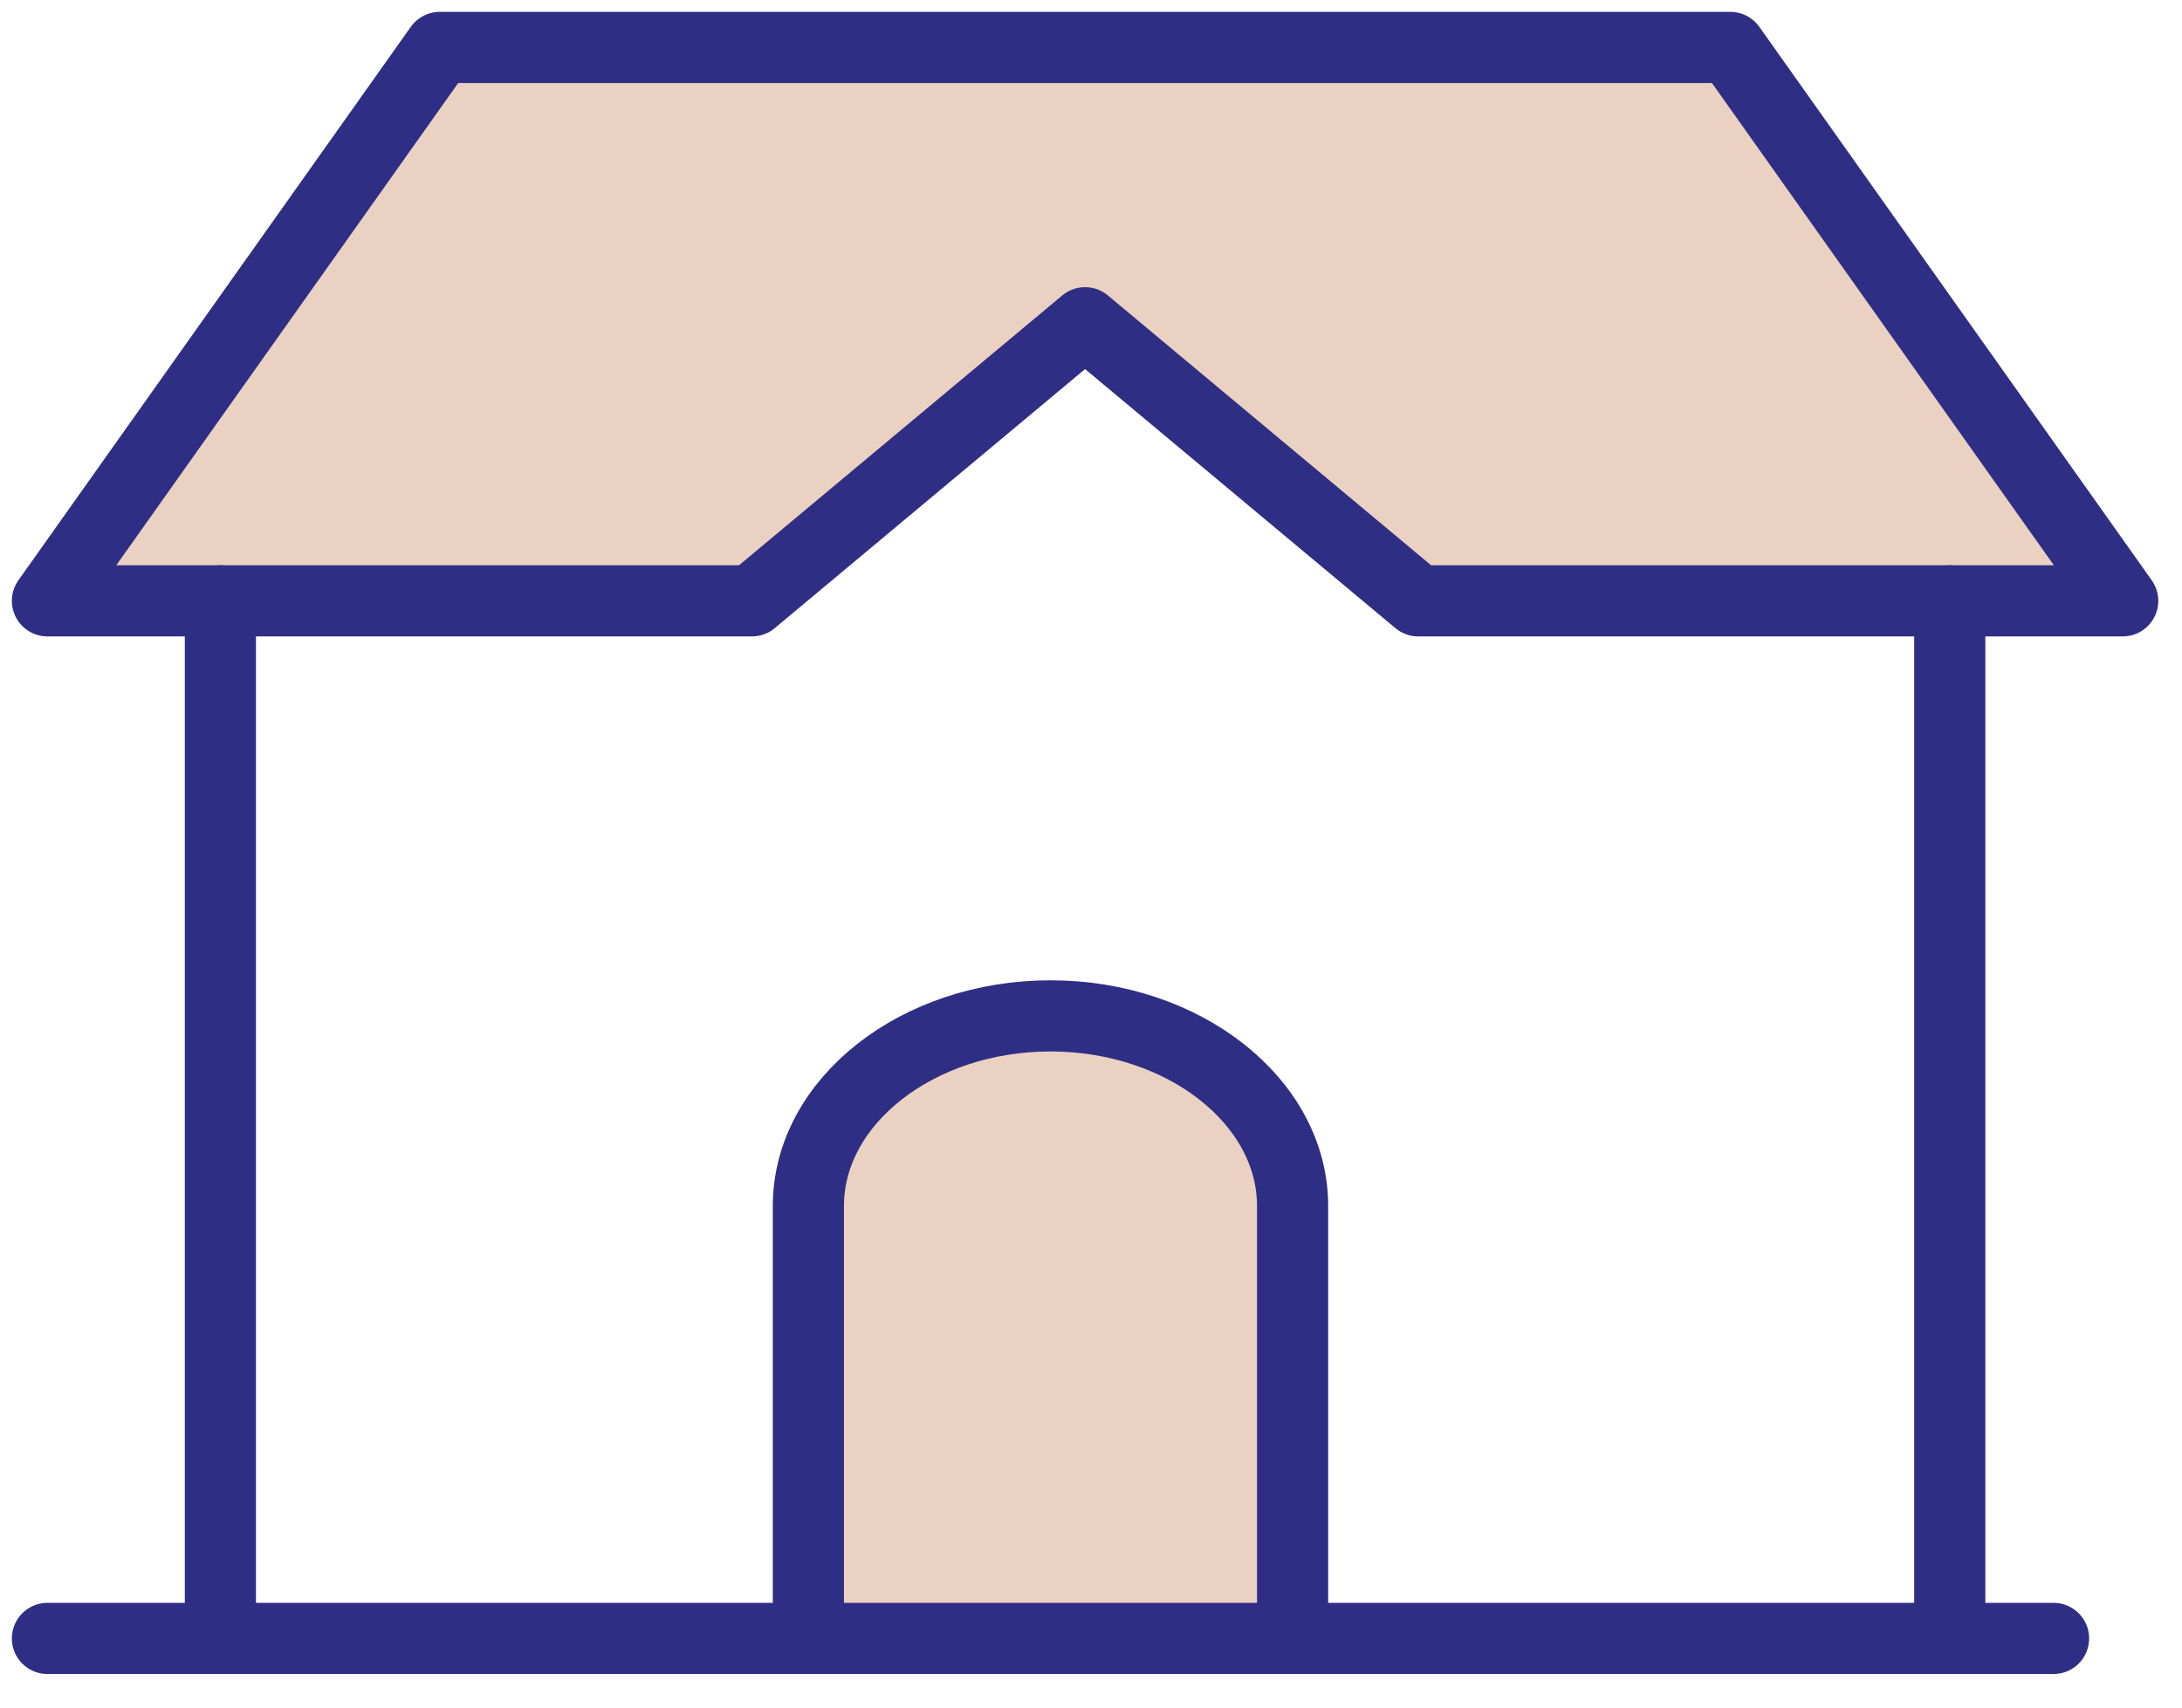 <?xml version="1.0" encoding="UTF-8"?>
<svg width="46px" height="36px" viewBox="0 0 46 36" version="1.1" xmlns="http://www.w3.org/2000/svg" xmlns:xlink="http://www.w3.org/1999/xlink">
    <title>villa-icon-blue</title>
    <g id="All-icons" stroke="none" stroke-width="1" fill="none" fill-rule="evenodd">
        <g id="Home-icons-final" transform="translate(-1444, -115)">
            <g id="villa-icon-blue" transform="translate(1445, 116)">
                <polygon id="Path-Copy-2" fill="#EBD1C2" points="8.272 0 35.478 0 43.75 11.667 28.898 11.667 21.875 5.804 14.852 11.667 0 11.667"></polygon>
                <path d="M16.042,33.542 L16.042,24.425 C16.042,22.221 18.338,20.417 21.146,20.417 C23.954,20.417 26.25,22.221 26.25,24.425 L26.25,33.542" id="Path-Copy-3" fill="#EBD1C2"></path>
                <line x1="40.104" y1="11.667" x2="40.104" y2="33.542" id="Path" stroke="#2E2E85" stroke-width="1.5" stroke-linecap="round" stroke-linejoin="round"></line>
                <line x1="3.646" y1="33.542" x2="3.646" y2="11.667" id="Path" stroke="#2E2E85" stroke-width="1.5" stroke-linecap="round" stroke-linejoin="round"></line>
                <polygon id="Path" stroke="#2E2E85" stroke-width="1.5" stroke-linecap="round" stroke-linejoin="round" points="8.272 0 35.478 0 43.75 11.667 28.898 11.667 21.875 5.804 14.852 11.667 0 11.667"></polygon>
                <path d="M16.042,33.542 L16.042,24.425 C16.042,22.221 18.338,20.417 21.146,20.417 L21.146,20.417 C23.954,20.417 26.25,22.221 26.25,24.425 L26.25,33.542" id="Path" stroke="#2E2E85" stroke-width="1.5" stroke-linecap="round" stroke-linejoin="round"></path>
                <line x1="0" y1="33.542" x2="42.292" y2="33.542" id="Path" stroke="#2E2E85" stroke-width="1.5" stroke-linecap="round" stroke-linejoin="round"></line>
            </g>
        </g>
    </g>
</svg>